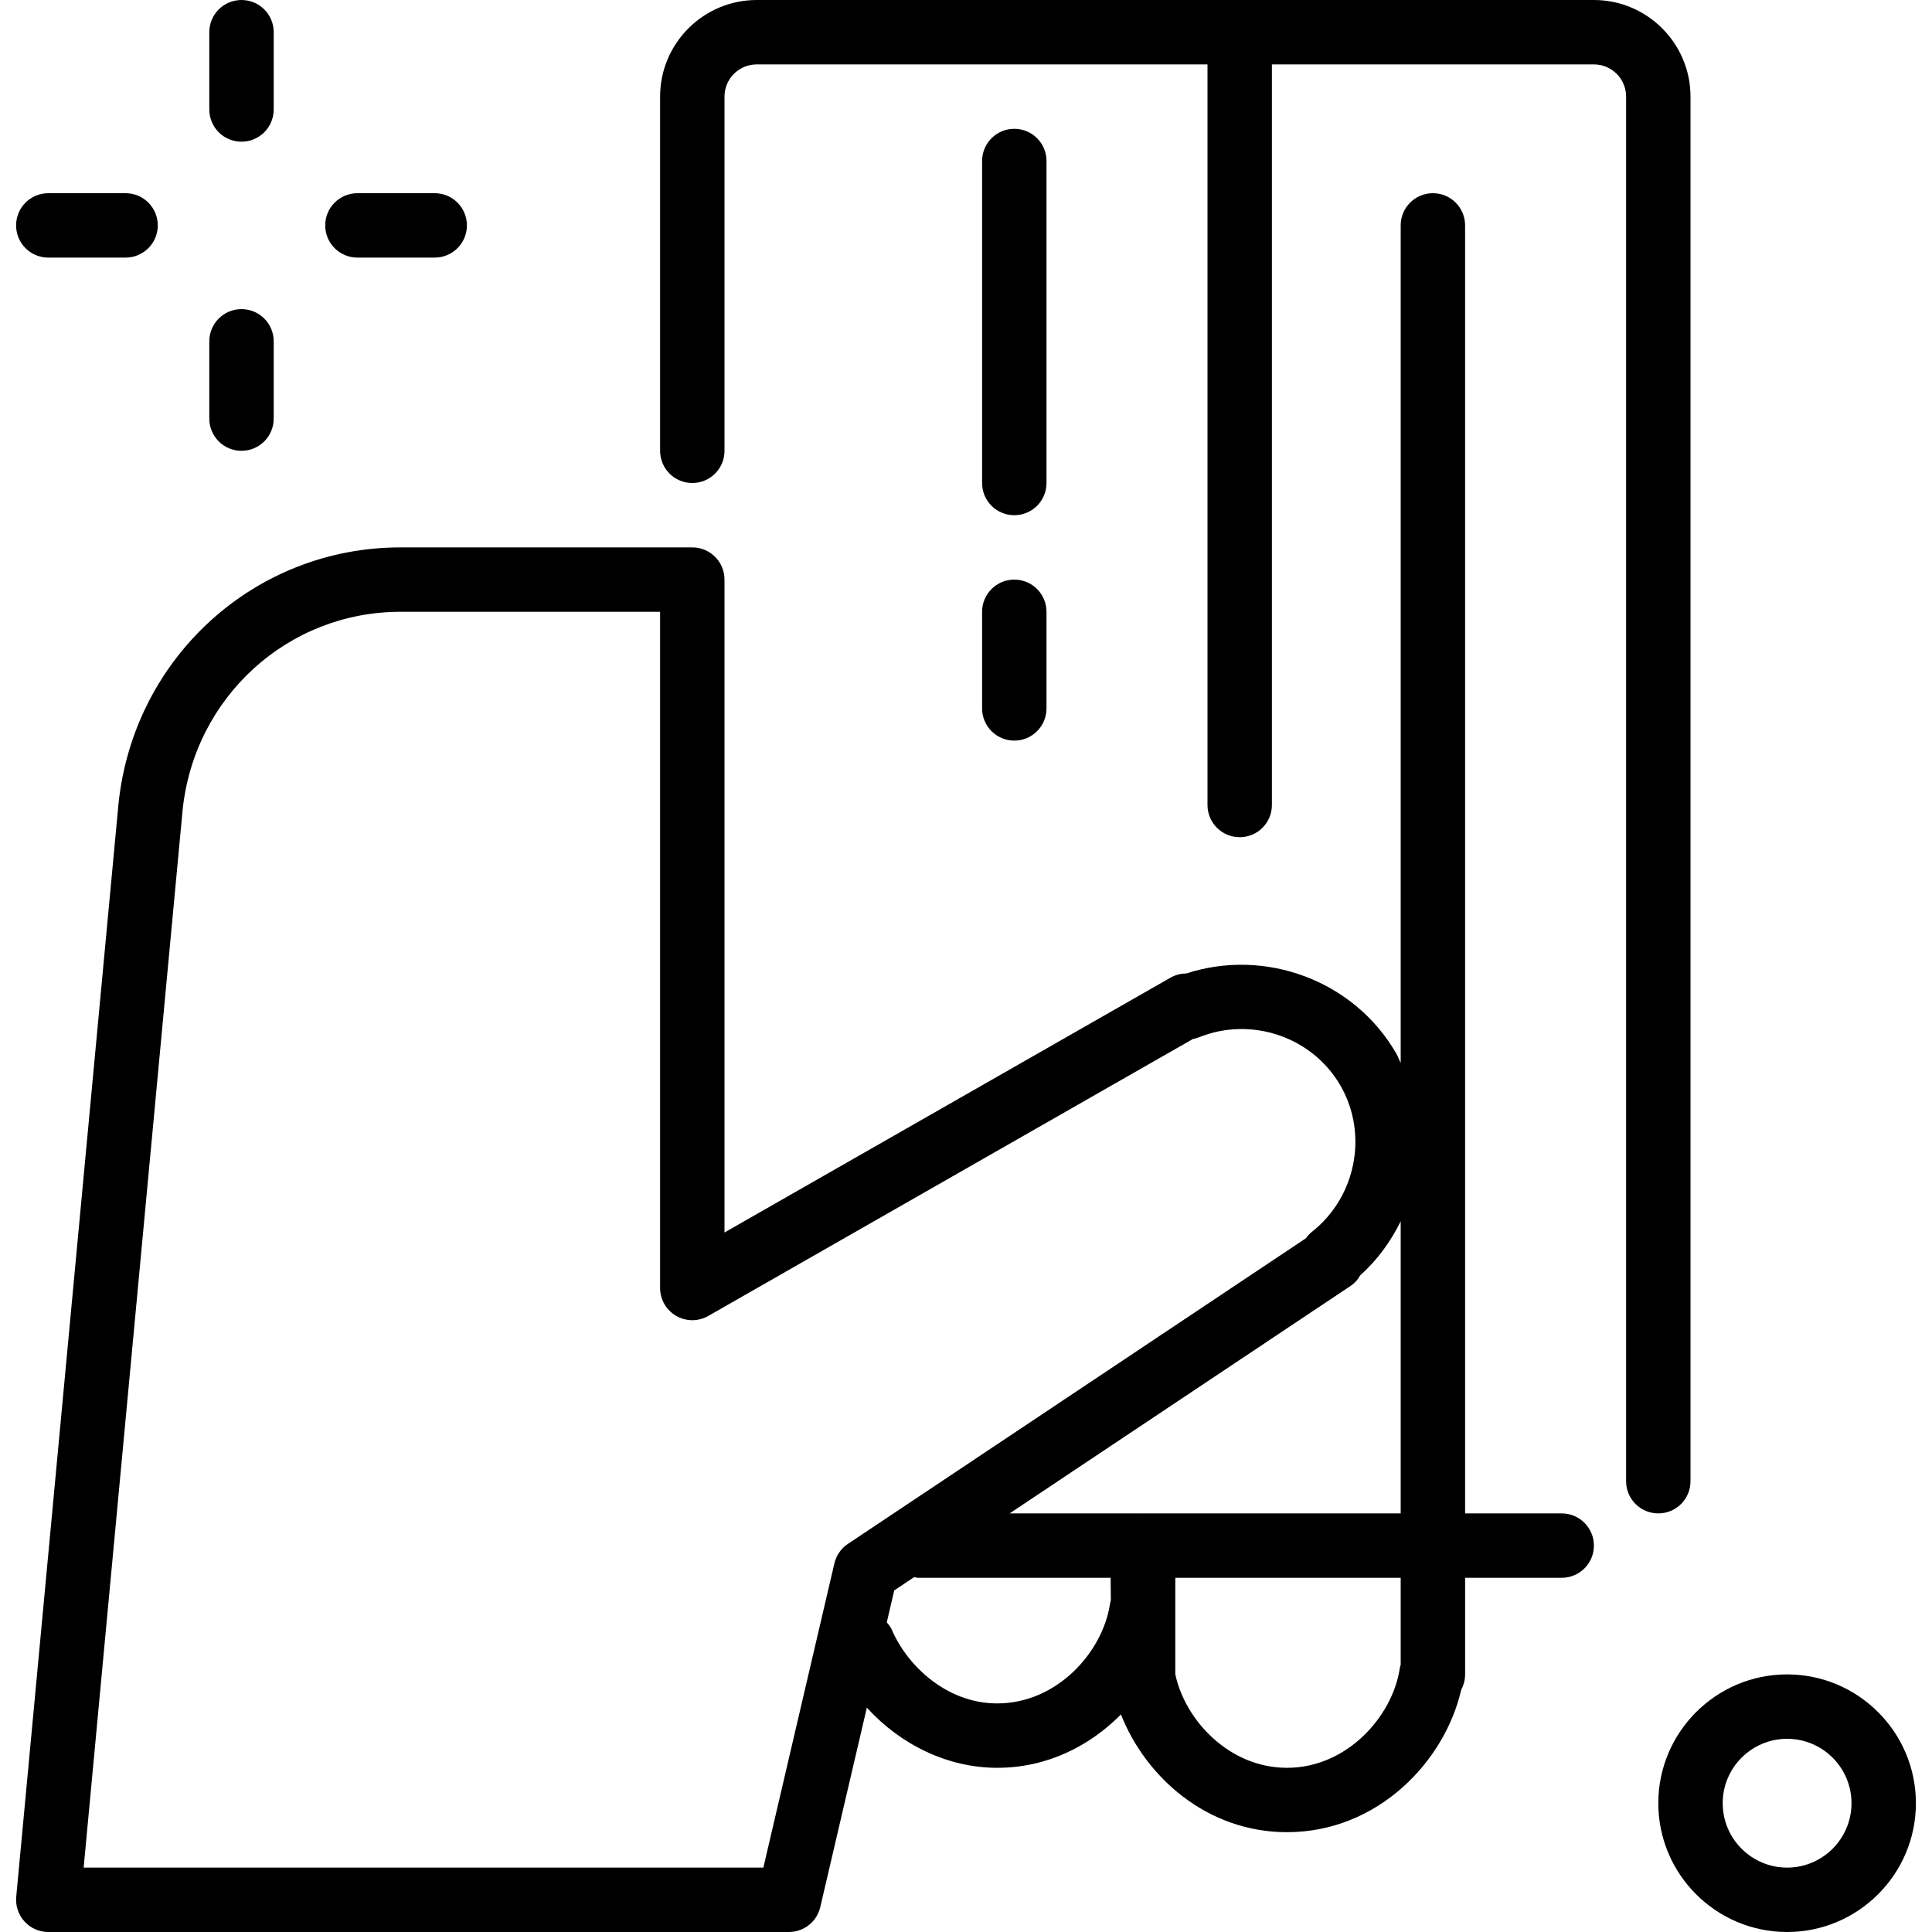 <?xml version="1.0" encoding="iso-8859-1"?>
<!-- Uploaded to: SVG Repo, www.svgrepo.com, Generator: SVG Repo Mixer Tools -->
<svg fill="#000000" height="800px" width="800px" version="1.1" id="Layer_1" xmlns="http://www.w3.org/2000/svg" xmlns:xlink="http://www.w3.org/1999/xlink" 
	 viewBox="0 0 480 480" xml:space="preserve">
<g>
	<g>
		<path d="M396,0H188c-13.232,0-24,10.768-24,24v88c0,4.424,3.576,8,8,8s8-3.576,8-8V24c0-4.416,3.584-8,8-8h112v184
			c0,4.424,3.576,8,8,8s8-3.576,8-8V16h80c4.416,0,8,3.584,8,8v344c0,4.424,3.576,8,8,8s8-3.576,8-8V24C420,10.768,409.232,0,396,0z
			"/>
	</g>
</g>
<g>
	<g>
		<path d="M252,32c-4.424,0-8,3.576-8,8v80c0,4.424,3.576,8,8,8c4.424,0,8-3.576,8-8V40C260,35.576,256.424,32,252,32z"/>
	</g>
</g>
<g>
	<g>
		<path d="M252,144c-4.424,0-8,3.576-8,8v24c0,4.424,3.576,8,8,8c4.424,0,8-3.576,8-8v-24C260,147.576,256.424,144,252,144z"/>
	</g>
</g>
<g>
	<g>
		<path d="M60,0c-4.424,0-8,3.576-8,8v19.2c0,4.424,3.576,8,8,8s8-3.576,8-8V8C68,3.576,64.424,0,60,0z"/>
	</g>
</g>
<g>
	<g>
		<path d="M60,76.8c-4.424,0-8,3.576-8,8V104c0,4.424,3.576,8,8,8s8-3.576,8-8V84.8C68,80.376,64.424,76.8,60,76.8z"/>
	</g>
</g>
<g>
	<g>
		<path d="M108,48H88.8c-4.424,0-8,3.576-8,8s3.576,8,8,8H108c4.424,0,8-3.576,8-8S112.424,48,108,48z"/>
	</g>
</g>
<g>
	<g>
		<path d="M31.2,48H12c-4.424,0-8,3.576-8,8s3.576,8,8,8h19.2c4.424,0,8-3.576,8-8S35.624,48,31.2,48z"/>
	</g>
</g>
<g>
	<g>
		<path d="M388,376h-24V56c0-4.424-3.576-8-8-8s-8,3.576-8,8v208.112c-0.392-0.792-0.672-1.632-1.12-2.408
			c-10.44-18.072-32.464-26.264-52.176-19.84c-1.344,0-2.696,0.344-3.936,1.056L180,306.208V144c0-4.424-3.576-8-8-8H99.48
			c-36.168,0-66.272,27.352-70.04,63.704L4.032,471.256c-0.2,2.24,0.536,4.464,2.056,6.136C7.6,479.056,9.752,480,12,480h184
			c3.72,0,6.944-2.56,7.792-6.176l11.576-49.568c8.392,9.24,20.128,14.952,32.384,14.952c12.456,0,23.008-5.456,30.744-13.256
			c6.088,15.488,21.32,29.248,41.256,29.248c22.536,0,39.216-17.56,43.28-35.376c0.616-1.136,0.968-2.44,0.968-3.824v-24h24
			c4.424,0,8-3.576,8-8S392.424,376,388,376z M210.656,383.576c-1.696,1.136-2.888,2.856-3.352,4.832L189.656,464H20.784
			l24.584-262.736C48.264,173.176,71.528,152,99.48,152H164v168c0,2.848,1.512,5.488,3.984,6.92
			c2.464,1.424,5.504,1.448,7.984,0.024l120.4-68.808c0.536-0.096,1.072-0.24,1.592-0.456c13.016-5.2,28.096-0.048,35.064,12.016
			c6.96,12.064,3.904,27.704-7.104,36.368c-0.576,0.464-1.072,0.992-1.48,1.584L210.656,383.576z M275.728,398.744
			c-1.872,11.768-13.104,24.464-27.976,24.464c-12.64,0-22.432-9.496-26.184-18.32c-0.304-0.704-0.792-1.256-1.248-1.824
			l1.848-7.928l4.96-3.312c0.296,0.032,0.56,0.176,0.872,0.176h47.936l0.048,5.64C275.864,397.992,275.784,398.368,275.728,398.744z
			 M348,413.576c-0.12,0.376-0.208,0.768-0.272,1.168c-1.872,11.768-13.104,24.464-27.976,24.464
			c-14.376,0-25.336-11.84-27.752-23.248V392h56V413.576z M348,376h-64c-0.024,0-0.04,0.016-0.064,0.016s-0.04-0.016-0.064-0.016
			H250.84l84.728-56.528c1.008-0.672,1.792-1.56,2.344-2.584c4.312-3.856,7.632-8.472,10.088-13.472V376z"/>
	</g>
</g>
<g>
	<g>
		<path d="M444,416c-17.648,0-32,14.352-32,32s14.352,32,32,32s32-14.352,32-32S461.648,416,444,416z M444,464
			c-8.824,0-16-7.176-16-16c0-8.824,7.176-16,16-16c8.824,0,16,7.176,16,16C460,456.824,452.824,464,444,464z"/>
	</g>
</g>
</svg>